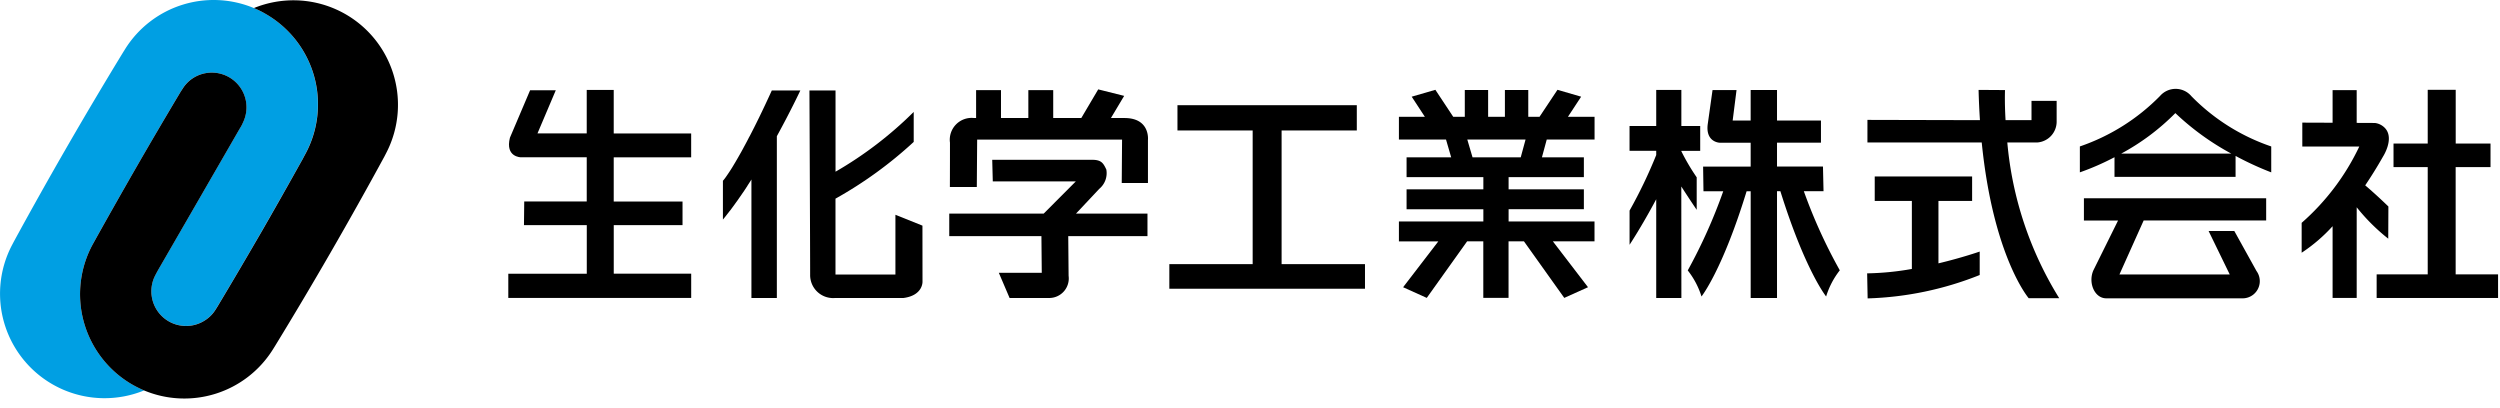 <svg xmlns="http://www.w3.org/2000/svg" xmlns:xlink="http://www.w3.org/1999/xlink" width="184" height="30" viewBox="0 0 184 30">
  <defs>
    <clipPath id="clip-path">
      <rect id="長方形_4274" data-name="長方形 4274" width="184" height="30" transform="translate(1753 652)" fill="none"/>
    </clipPath>
  </defs>
  <g id="seikagaku-logo" transform="translate(-1753 -652)" clip-path="url(#clip-path)">
    <path id="パス_6435" data-name="パス 6435" d="M104.363,6.345l-1.742-.506L101.3,7.825h-.828V5.855h-1.72v1.97H97.517V5.855H95.8v1.97h-.852L93.634,5.839l-1.742.506.969,1.48h-1.91V9.5h3.467l.38,1.308H91.515v1.458h5.651v.9H91.515V14.63h5.651v.9H90.951v1.465h2.9L91.26,20.369,93,21.154l2.97-4.161h1.192v4.161h1.858V16.993h1.135l2.966,4.161,1.747-.786-2.587-3.376h3.066V15.528H99.024v-.9h5.54V13.164h-5.54v-.9h5.54V10.808h-3.087l.354-1.308h3.52V7.825h-1.96Zm-4.446,4.463H96.369L95.984,9.5h4.288Z" transform="translate(1765.009 652.771)"/>
    <path id="パス_6436" data-name="パス 6436" d="M40.806,5.848H38.819v3.2H35.194l1.347-3.175H34.651l-1.484,3.49c-.363,1.442.812,1.442.812,1.442h4.841v3.25h-4.6L34.2,15.8h4.623v3.574H33.047v1.784H46.508V19.369h-5.7V15.8h5.062V14.059H40.806v-3.25h5.7V9.052h-5.7Z" transform="translate(1757.364 652.772)"/>
    <path id="パス_6437" data-name="パス 6437" d="M74.61,7.92h-1l.974-1.631-1.909-.478L71.429,7.92H69.363V5.865H67.532V7.92H65.519V5.865H63.687V7.92H63.54a1.609,1.609,0,0,0-1.776,1.817c0,2.014-.007,3.257-.007,3.257h1.982l.026-3.486H74.43L74.406,12.7h1.929V9.534S76.514,7.92,74.61,7.92" transform="translate(1761.154 652.767)"/>
    <path id="パス_6438" data-name="パス 6438" d="M72.759,12.525a1.5,1.5,0,0,0,.518-1.418c-.225-.48-.368-.718-1.057-.718H64.879l.041,1.591h6.11l-2.363,2.369H61.716v1.658H68.5l.025,2.7H65.365l.792,1.853h2.935A1.439,1.439,0,0,0,70.5,18.93l-.026-2.923h5.831V14.349H71.044Z" transform="translate(1761.149 653.372)"/>
    <path id="パス_6439" data-name="パス 6439" d="M84.288,8.7h5.535V6.841h-13.2V8.7h5.535v9.835H76.025V20.35h14.4V18.535H84.288Z" transform="translate(1763.038 652.903)"/>
    <path id="パス_6440" data-name="パス 6440" d="M110.888,14.671l0-2.391a15.98,15.98,0,0,1-1.129-1.917v-.033h1.387V8.5h-1.387V5.847h-1.85V8.5h-1.964v1.829h1.964l0,.309a35.2,35.2,0,0,1-1.962,4.09v2.515s.878-1.32,1.962-3.352v7.269h1.852l-.006-8.206c.633.985,1.132,1.715,1.132,1.715" transform="translate(1766.989 652.772)"/>
    <path id="パス_6441" data-name="パス 6441" d="M119.724,13.3l-.041-1.815H116.3V9.728h3.235V8.1H116.3V5.851H114.36V8.1h-1.324l.285-2.245h-1.766l-.36,2.558c-.142,1.294.888,1.319.888,1.319h2.278v1.758h-3.5l.027,1.815h1.454a38.784,38.784,0,0,1-2.612,5.825,5.959,5.959,0,0,1,1.012,1.918s1.534-1.918,3.32-7.743h.3v7.856H116.3V13.3h.248c1.82,5.831,3.367,7.747,3.367,7.747a5.986,5.986,0,0,1,1.006-1.926,38.073,38.073,0,0,1-2.647-5.821Z" transform="translate(1767.488 652.773)"/>
    <path id="パス_6442" data-name="パス 6442" d="M133.917,9.715a1.537,1.537,0,0,0,1.42-1.562v-1.5h-1.85v1.42l-1.91,0c-.08-1.368-.04-2.215-.04-2.215l-1.91-.012h-.036c.019.774.055,1.517.1,2.227l-8.28-.02V9.715h8.412c.842,8.408,3.458,11.463,3.458,11.463h2.247a26.08,26.08,0,0,1-3.822-11.463Z" transform="translate(1769.032 652.771)"/>
    <path id="パス_6443" data-name="パス 6443" d="M126.641,13.272h2.478v-1.8h-7.168v1.8h2.733v5.007a20.463,20.463,0,0,1-3.291.325l.036,1.843a24.087,24.087,0,0,0,8.248-1.721V17s-1.27.446-3.036.868Z" transform="translate(1769.029 653.515)"/>
    <path id="パス_6444" data-name="パス 6444" d="M143.423,6.307a1.521,1.521,0,0,0-2.3-.006,15.12,15.12,0,0,1-5.9,3.715v1.907a18.909,18.909,0,0,0,2.549-1.114v1.444h8.911V10.714a22.728,22.728,0,0,0,2.625,1.21V10.017a14.972,14.972,0,0,1-5.887-3.71m-5.156,4.236a16.766,16.766,0,0,0,3.986-2.981,19.185,19.185,0,0,0,4.117,2.981Z" transform="translate(1770.855 652.762)"/>
    <path id="パス_6445" data-name="パス 6445" d="M135.486,14.527H138l-1.814,3.662c-.408.918.084,2.065.941,2.065h9.982a1.265,1.265,0,0,0,1.081-2.006L146.555,15.3h-1.892L146.22,18.5H138.1l1.784-3.976H148.9V12.891H135.486Z" transform="translate(1770.89 653.702)"/>
    <path id="パス_6446" data-name="パス 6446" d="M156.016,16.793l.011-2.368c-.758-.736-1.351-1.254-1.707-1.557.429-.636.871-1.338,1.313-2.121,0,0,.821-1.269.189-2.043a1.213,1.213,0,0,0-.791-.427l-1.338-.006V5.859H151.92v2.4l-2.229-.008v1.761h4.193a17.331,17.331,0,0,1-4.241,5.615v2.2a11.9,11.9,0,0,0,2.277-1.953v5.28h1.774V14.482a14.308,14.308,0,0,0,2.323,2.312" transform="translate(1772.759 652.774)"/>
    <path id="パス_6447" data-name="パス 6447" d="M160.334,19.423V11.528H162.9V9.794h-2.562V5.839h-2.06V9.794h-2.517v1.734h2.517v7.895h-3.759V21.16h8.937V19.423Z" transform="translate(1773.402 652.771)"/>
    <path id="パス_6448" data-name="パス 6448" d="M48.949,9.278c-.11.221-.22.429-.324.62-.087.16-.164.309-.245.452-.032.059-.062.117-.1.177-.238.429-.444.77-.61,1.045-.045.069-.087.139-.128.2-.115.178-.212.319-.288.428-.036.053-.071.1-.1.14-.1.135-.153.187-.153.187v2.857c.091-.109.181-.218.269-.334.035-.044.071-.094.109-.138.052-.068.1-.134.158-.2l.16-.217c.031-.045.067-.087.1-.135.063-.086.127-.177.19-.265.024-.029.046-.06.069-.093.072-.1.143-.208.215-.31.015-.019.026-.038.041-.055q.115-.175.238-.346a.18.18,0,0,0,.015-.025l.242-.369,0-.008c.083-.127.166-.251.247-.379h0a.407.407,0,0,1,.045-.072v8.717h1.871V9.248C52.016,7.343,52.7,5.88,52.7,5.88H50.6c-.636,1.4-1.183,2.512-1.646,3.4" transform="translate(1759.206 652.776)"/>
    <path id="パス_6449" data-name="パス 6449" d="M60.943,15.831h0l-1.989-.8v4.4H54.543V13.845A30.155,30.155,0,0,0,60.3,9.669V7.461a27.931,27.931,0,0,1-5.754,4.4V5.88H52.626s.052,11.562.052,13.544A1.69,1.69,0,0,0,54.5,21.157h5.036c1.456-.186,1.411-1.2,1.411-1.2Z" transform="translate(1759.949 652.776)"/>
    <path id="パス_6450" data-name="パス 6450" d="M6.843,17.947l.091-.166c1.037-1.869,2.363-4.2,3.268-5.764.838-1.458,2.05-3.524,3.094-5.27L13.5,6.43a2.477,2.477,0,0,1,.7-.679,2.554,2.554,0,0,1,3.684,3.258,2.9,2.9,0,0,1-.245.46c-.24.419-5.816,10.077-5.97,10.339-.169.3-.286.539-.286.539a2.552,2.552,0,0,0,3.695,3.231,2.487,2.487,0,0,0,.783-.794l.144-.231c1.058-1.761,2.3-3.875,3.156-5.359s2.1-3.67,3.107-5.484l.132-.256A7.671,7.671,0,0,0,19.564,1.031a7.448,7.448,0,0,0-.877-.437A7.684,7.684,0,0,0,9.216,3.6l-.146.234Q6.98,7.258,4.952,10.77T1.012,17.795l-.129.246a7.693,7.693,0,0,0,9.724,10.694,7.944,7.944,0,0,1-.874-.435,7.68,7.68,0,0,1-2.89-10.353" transform="translate(1753 652)" fill="#009fe3"/>
    <path id="パス_6451" data-name="パス 6451" d="M27.6,11.527l.126-.245A7.693,7.693,0,0,0,18,.592a7.2,7.2,0,0,1,.877.438,7.669,7.669,0,0,1,2.846,10.422l-.134.255c-1.009,1.814-2.244,3.995-3.106,5.485s-2.1,3.6-3.156,5.359l-.145.231a2.476,2.476,0,0,1-.783.794A2.552,2.552,0,0,1,10.7,20.344s.118-.24.288-.539c.154-.261,5.73-9.919,5.969-10.338a2.831,2.831,0,0,0,.245-.461A2.554,2.554,0,0,0,13.52,5.748a2.488,2.488,0,0,0-.7.679l-.208.318c-1.044,1.746-2.257,3.81-3.095,5.267-.906,1.568-2.231,3.9-3.267,5.767l-.092.165A7.68,7.68,0,0,0,9.045,28.3a8.48,8.48,0,0,0,.874.435,7.684,7.684,0,0,0,9.46-2.989l.165-.264q2.089-3.413,4.113-6.92T27.6,11.527" transform="translate(1753.687 652.002)"/>
  </g>
</svg>

